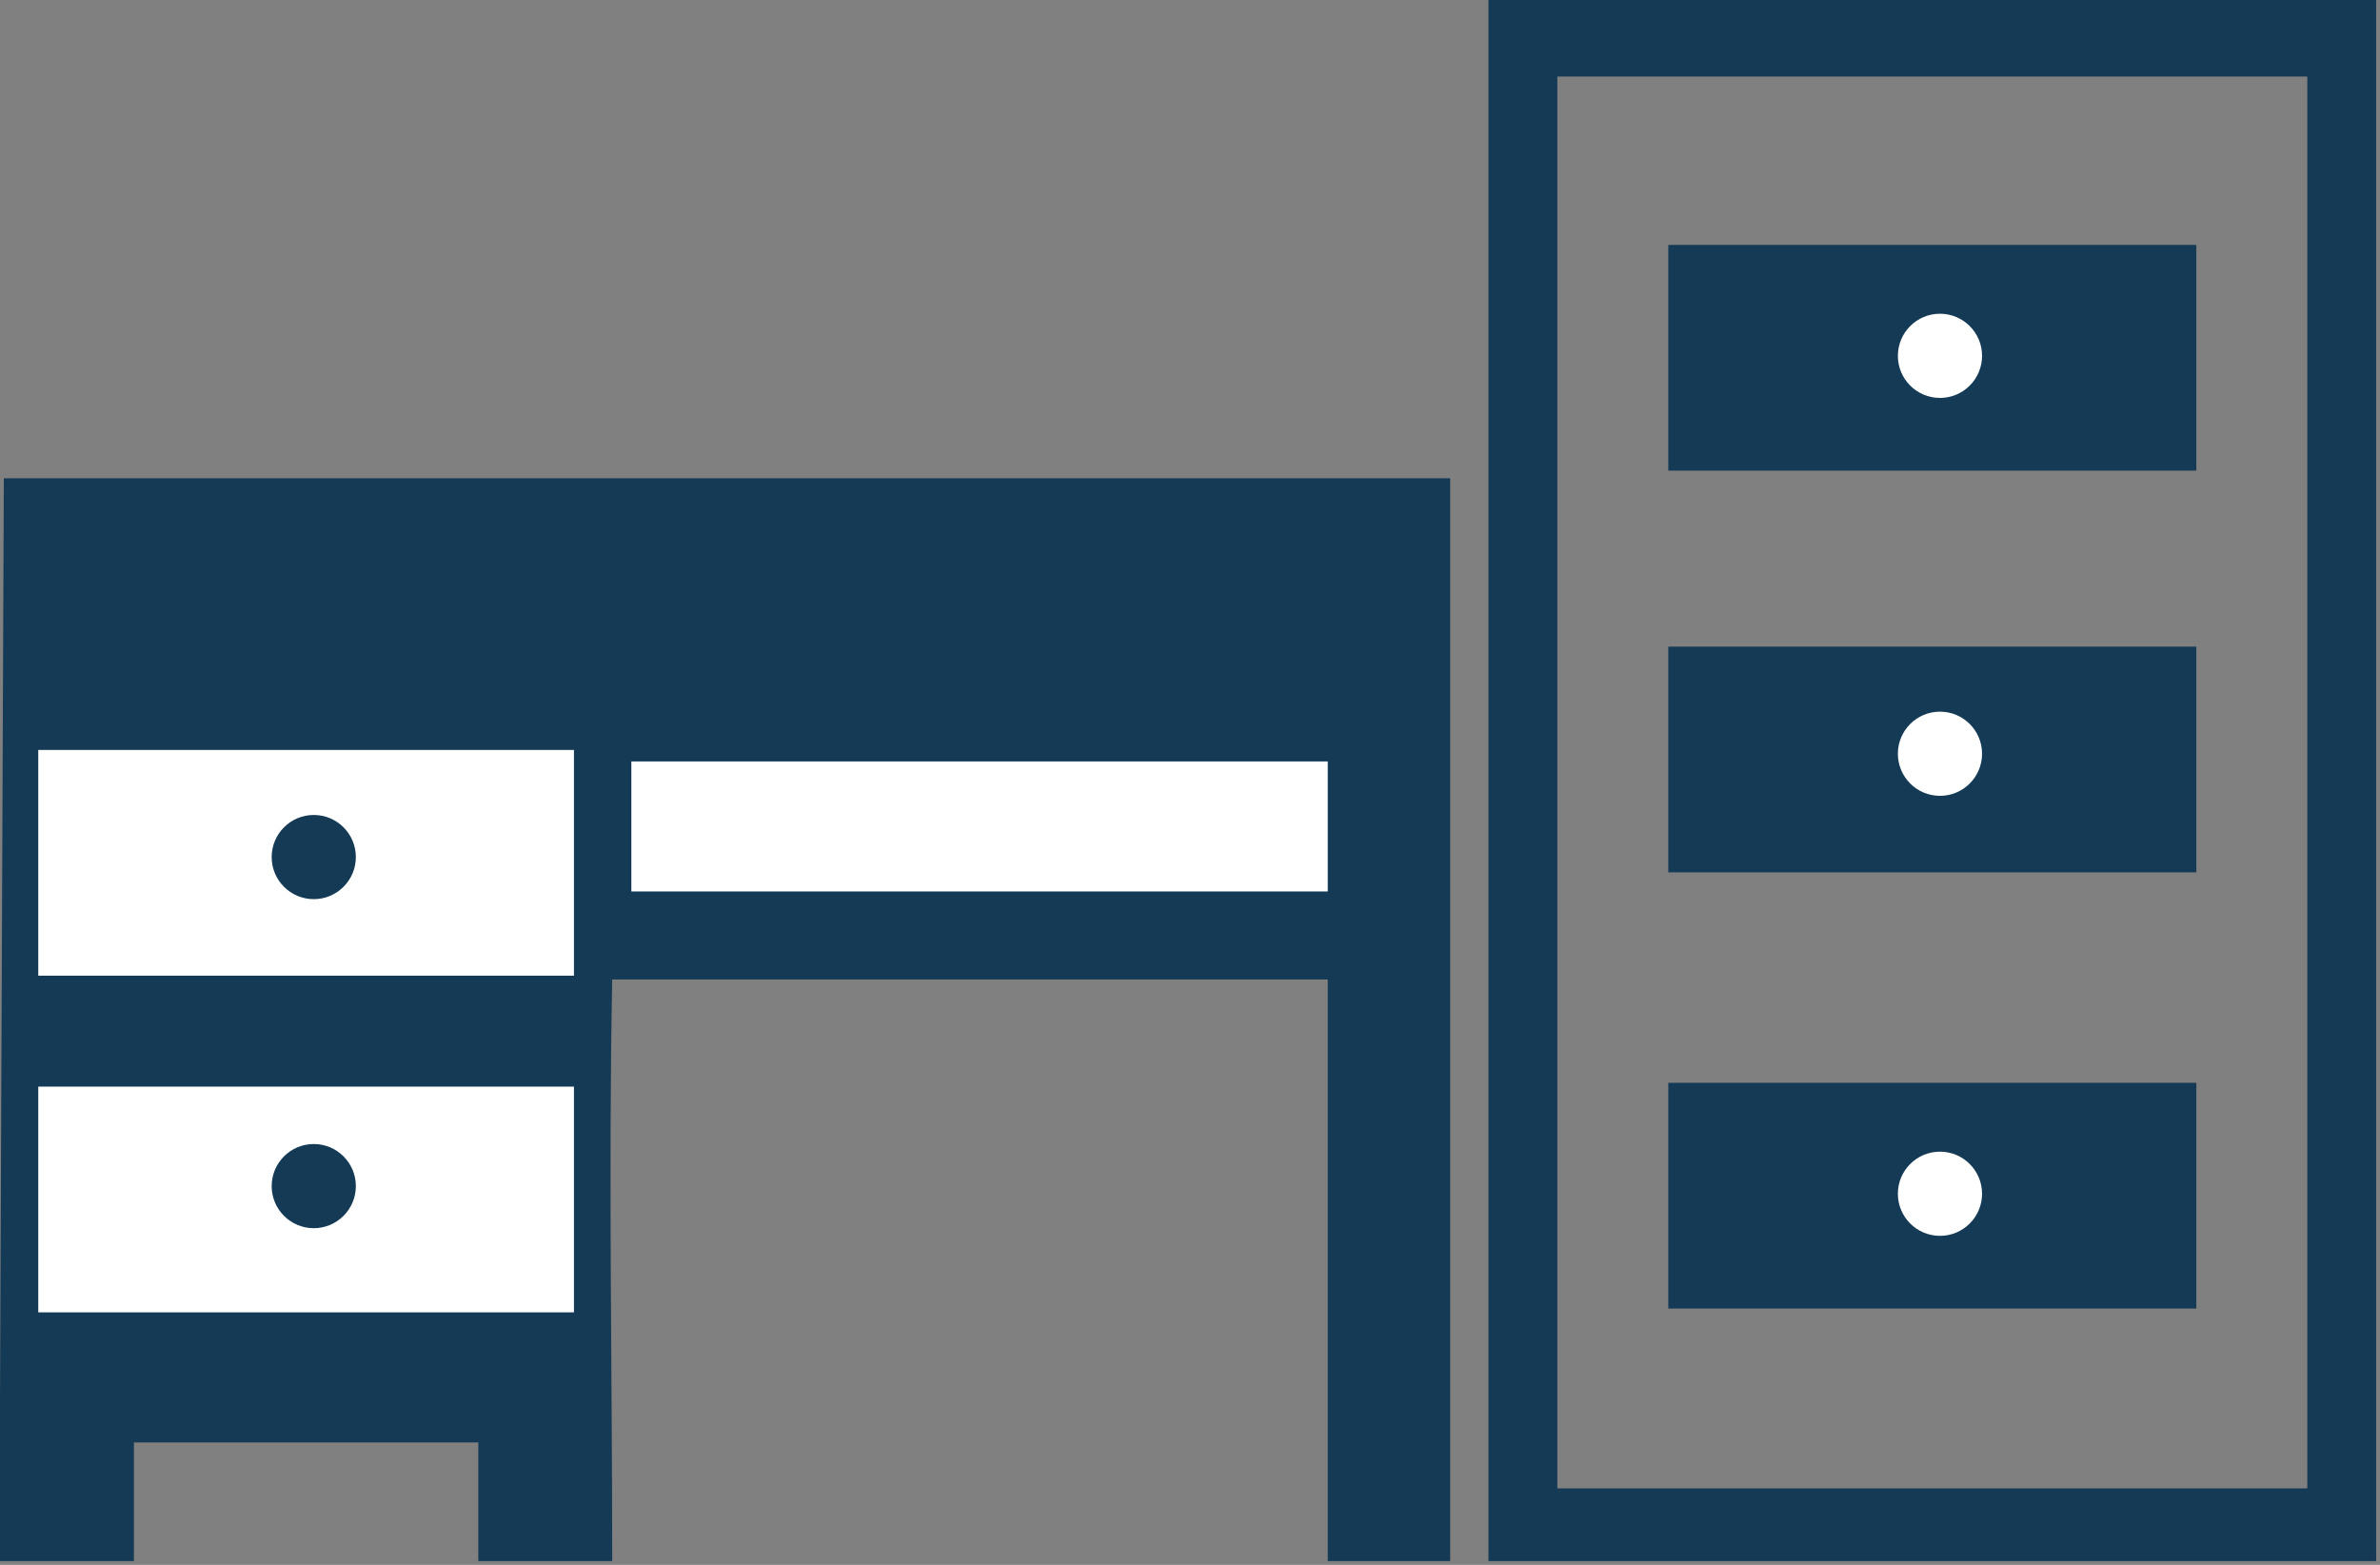 <?xml version="1.0" encoding="UTF-8"?>
<!DOCTYPE svg PUBLIC "-//W3C//DTD SVG 1.1//EN" "http://www.w3.org/Graphics/SVG/1.1/DTD/svg11.dtd">
<!-- Creator: CorelDRAW X5 -->
<svg xmlns="http://www.w3.org/2000/svg" xml:space="preserve" width="622px" height="409px" style="shape-rendering:geometricPrecision; text-rendering:geometricPrecision; image-rendering:optimizeQuality; fill-rule:evenodd; clip-rule:evenodd"
viewBox="0 0 622 409"
 xmlns:xlink="http://www.w3.org/1999/xlink">
 <rect x="0" y="0" width="622" height="409" fill="#808080" stroke="none"/>
 <defs>
  <style type="text/css">
   <![CDATA[
    .fil0 {fill:#153A55}
    .fil1 {fill:white}
   ]]>
  </style>
 </defs>
 <g id="Vrstva_x0020_1">
  <g id="_496877000">
   <path class="fil0" d="M389 0c77,0 155,0 232,0 0,136 0,272 0,408 -77,0 -155,0 -232,0 0,-136 0,-272 0,-408m18 20c0,123 0,246 0,369 65,0 130,0 196,0 0,-123 0,-246 0,-369 -65,0 -130,0 -195,0z"/>
   <g>
    <path class="fil0" d="M436 65c0,19 0,39 0,58 46,0 92,0 138,0 0,-20 0,-39 0,-59 -46,0 -92,0 -138,0z"/>
    <circle class="fil1" cx="507" cy="93" r="11"/>
   </g>
   <g>
    <path class="fil0" d="M436 170c0,19 0,39 0,58 46,0 92,0 138,0 0,-20 0,-39 0,-59 -46,0 -92,0 -138,0z"/>
    <circle class="fil1" cx="507" cy="197" r="11"/>
   </g>
   <g>
    <path class="fil0" d="M436 284c0,19 0,39 0,58 46,0 92,0 138,0 0,-20 0,-39 0,-59 -46,0 -92,0 -138,0z"/>
    <circle class="fil1" cx="507" cy="312" r="11"/>
   </g>
   <path class="fil0" d="M0 366l1 -241 378 0 0 283c-11,0 -21,0 -32,0 0,-51 0,-102 0,-152 -62,0 -124,0 -187,0 -1,51 0,102 0,152 -12,0 -24,0 -35,0 0,-10 0,-20 0,-31 -30,0 -60,0 -90,0 0,10 0,21 0,31 -12,0 -23,0 -35,0 0,-14 0,-29 0,-43z"/>
   <path class="fil1" d="M165 233c61,0 121,0 182,0 0,-11 0,-23 0,-34 -61,0 -121,0 -182,0 0,11 0,23 0,34z"/>
   <path class="fil1" d="M10 284c0,20 0,39 0,59 47,0 93,0 140,0 0,-20 0,-39 0,-59 -47,0 -93,0 -140,0z"/>
   <path class="fil1" d="M10 196c0,20 0,39 0,59 47,0 93,0 140,0 0,-20 0,-39 0,-59 -47,0 -93,0 -140,0z"/>
   <circle class="fil0" cx="82" cy="224" r="11"/>
   <circle class="fil0" cx="82" cy="310" r="11"/>
  </g>
 </g>
</svg>
